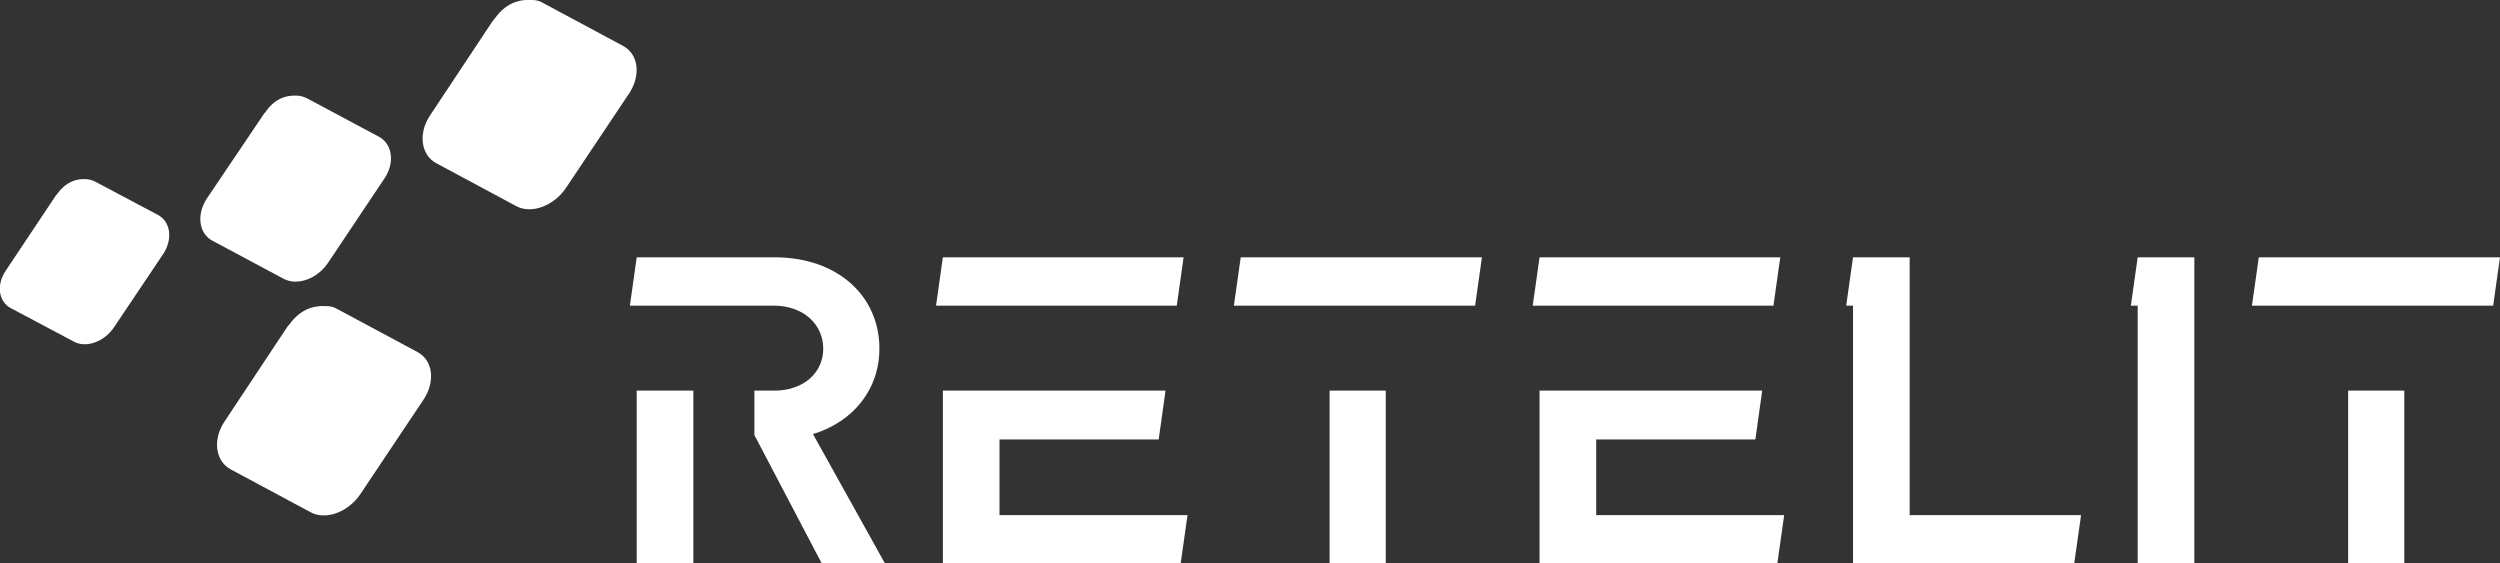 <?xml version="1.0" encoding="UTF-8"?> <!-- Generator: Adobe Illustrator 25.2.1, SVG Export Plug-In . SVG Version: 6.00 Build 0) --> <svg xmlns="http://www.w3.org/2000/svg" xmlns:xlink="http://www.w3.org/1999/xlink" version="1.1" id="Layer_1" x="0px" y="0px" width="512px" height="115.4px" viewBox="0 0 512 115.4" style="enable-background:new 0 0 512 115.4;" xml:space="preserve"><rect x="0" y="0" width="512" height="115.4" fill="#333333" stroke="none"/> <style type="text/css"> .st0{fill:#FFFFFF;} </style> <path class="st0" d="M168.3,115.4l-13.8-26.3h0V80h4.1c5.9,0,10-3.6,10-8.6c0-5-4.1-8.8-10.1-8.8H129l1.4-9.9h28.3 c12.7,0,21.4,7.8,21.4,18.7c0,8.4-5.4,15-13.6,17.5l14.8,26.6L168.3,115.4L168.3,115.4z M130.4,80H142v35.4h-11.6V80z"></path> <path class="st0" d="M242.4,52.7l-1.4,9.9h-49.3l1.4-9.9H242.4z M238.7,80l-1.4,10h-32.6v15.5h38.5l-1.4,9.9h-48.7V80H238.7z"></path> <path class="st0" d="M303.5,52.7l-1.4,9.9h-49.4l1.4-9.9H303.5z M272.3,80h11.5v35.4h-11.5V80z"></path> <path class="st0" d="M364.6,52.7l-1.4,9.9h-49.3l1.4-9.9H364.6z M360.9,80l-1.4,10h-32.6v15.5h38.5l-1.4,9.9h-48.7V80H360.9z"></path> <polygon class="st0" points="379.5,62.6 378.1,62.6 379.5,52.7 391.1,52.7 391.1,105.5 426.2,105.5 424.8,115.4 379.5,115.4 "></polygon> <polygon class="st0" points="437.8,62.6 436.4,62.6 437.8,52.7 449.4,52.7 449.4,115.4 437.8,115.4 "></polygon> <path class="st0" d="M512,52.7l-1.4,9.9h-49.4l1.4-9.9H512z M480.9,80h11.5v35.4h-11.5V80z"></path> <path class="st0" d="M77.6,28L63,20.2c-0.6-0.3-1.1-0.5-1.9-0.6c-2.6-0.2-4.9,0.7-6.7,3.3c-0.1,0.2-0.3,0.3-0.4,0.5L42.4,40.6 c-2.2,3.3-1.7,7.2,1.1,8.7l14.6,7.8c2.8,1.5,6.9,0,9.1-3.3l11.5-17.2C80.9,33.4,80.4,29.5,77.6,28"></path> <path class="st0" d="M127.6,9.4l-16.4-8.8c-0.7-0.4-1.3-0.6-2.2-0.6c-2.9-0.2-5.5,0.8-7.6,3.7c-0.2,0.2-0.3,0.4-0.5,0.6L88.1,23.6 c-2.5,3.7-1.9,8.1,1.2,9.8l16.4,8.8c3.1,1.7,7.7,0,10.2-3.7l12.9-19.3C131.3,15.5,130.8,11.1,127.6,9.4"></path> <path class="st0" d="M32.5,44.1l-13-6.9c-0.6-0.3-1-0.4-1.7-0.5c-2.3-0.2-4.4,0.7-6,2.9c-0.1,0.2-0.3,0.3-0.4,0.5L1.2,55.4 c-2,2.9-1.5,6.4,1,7.7l13,6.9c2.5,1.3,6.1,0,8.1-2.9l10.2-15.2C35.4,48.9,34.9,45.5,32.5,44.1"></path> <path class="st0" d="M85.5,72.1l-16.4-8.8c-0.7-0.4-1.3-0.6-2.2-0.6c-2.9-0.2-5.5,0.8-7.6,3.7c-0.2,0.2-0.3,0.4-0.5,0.6L46,86.3 c-2.5,3.7-1.9,8.1,1.2,9.8l16.4,8.8c3.1,1.7,7.7,0,10.2-3.7l12.9-19.3C89.2,78.2,88.7,73.8,85.5,72.1"></path> </svg> 